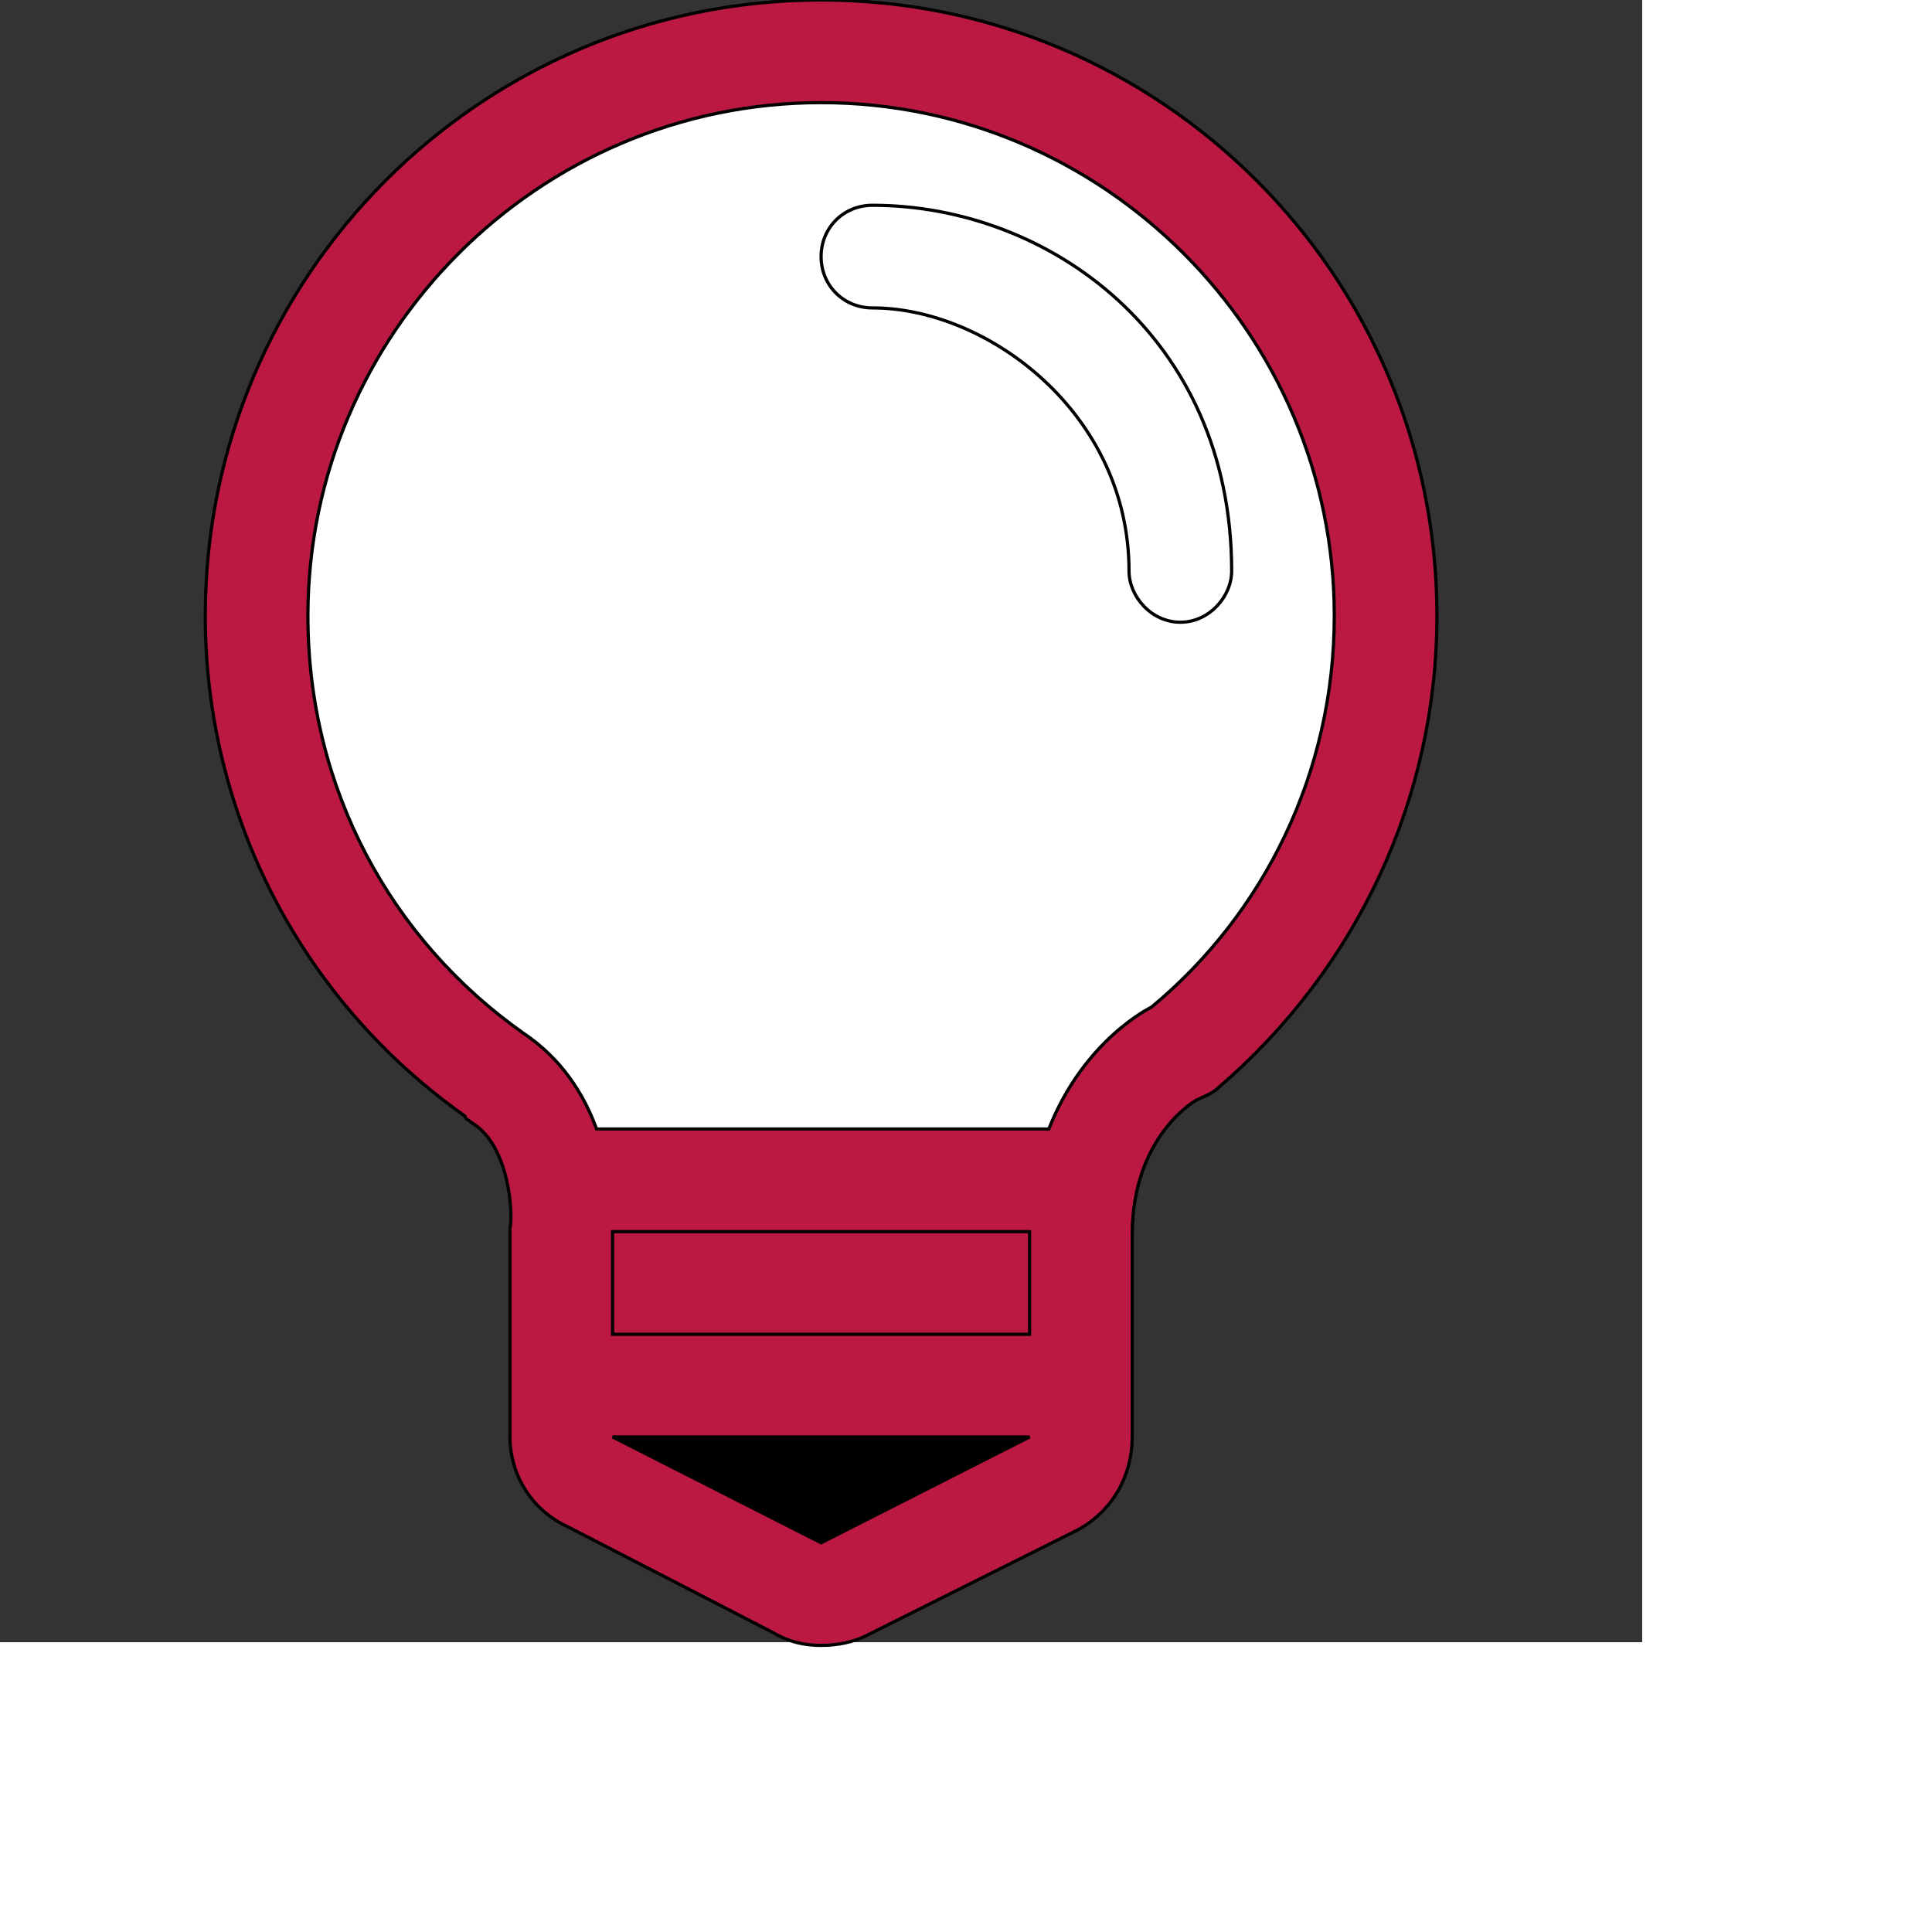 <svg id="th_ele_lightbulb-1" width="100%" height="100%" xmlns="http://www.w3.org/2000/svg" version="1.1" xmlns:xlink="http://www.w3.org/1999/xlink" xmlns:svgjs="http://svgjs.com/svgjs" preserveAspectRatio="xMidYMin slice" data-uid="ele_lightbulb-1" data-keyword="ele_lightbulb-1" viewBox="0 0 512 512" transform="matrix(0.85,0,0,0.85,0,0)" data-colors="[&quot;#ffffff&quot;,&quot;#ffffff&quot;,&quot;#ffffff&quot;,&quot;#bb1942&quot;,&quot;#000000&quot;,&quot;#008000&quot;]"><rect x="0" y="0" width="512" height="512" fill="#333333" stroke="none"/><path id="th_ele_lightbulb-1_0" d="M256 0C150 0 64 86 64 192C64 254 94 312 145 348C145 349 146 349 147 350C159 357 160 379 159 383C159 384 159 384 159 385L159 448C159 460 166 471 177 476L241 509C246 512 251 513 256 513C261 513 266 512 270 510L336 477C347 471 353 460 353 448L353 385C353 354 373 343 373 343C375 342 378 341 380 339C423 302 448 249 448 192C448 86 362 0 256 0Z " fill-rule="evenodd" fill="#bb1942" stroke-width="1" stroke="#000000"></path><path id="th_ele_lightbulb-1_3" d="M359 314C359 314 338 324 327 352L186 352C182 341 175 330 163 322C122 293 96 246 96 192C96 104 168 32 256 32C344 32 416 104 416 192C416 241 394 285 359 314Z " fill-rule="evenodd" fill="#ffffff" stroke-width="1" stroke="#000000"></path><path id="th_ele_lightbulb-1_4" d="M272 64C263 64 256 71 256 80C256 89 263 96 272 96C308 96 352 129 352 178C352 186 359 194 368 194C377 194 384 186 384 178C384 105 327 64 272 64Z " fill-rule="evenodd" fill="#ffffff" stroke-width="1" stroke="#000000"></path><path id="th_ele_lightbulb-1_1" d="M191 385C191 385 191 384 191 384L321 384C321 384 321 385 321 385C321 398 321 408 321 416L191 416Z " fill-rule="evenodd" fill="#bb1942" stroke-width="1" stroke="#000000"></path><path id="th_ele_lightbulb-1_2" d="M256 481L191 448L321 448Z " fill-rule="evenodd" fill="#000000" stroke-width="1" stroke="#000000"></path><defs id="SvgjsDefs8045" fill="#bb1942"></defs></svg>